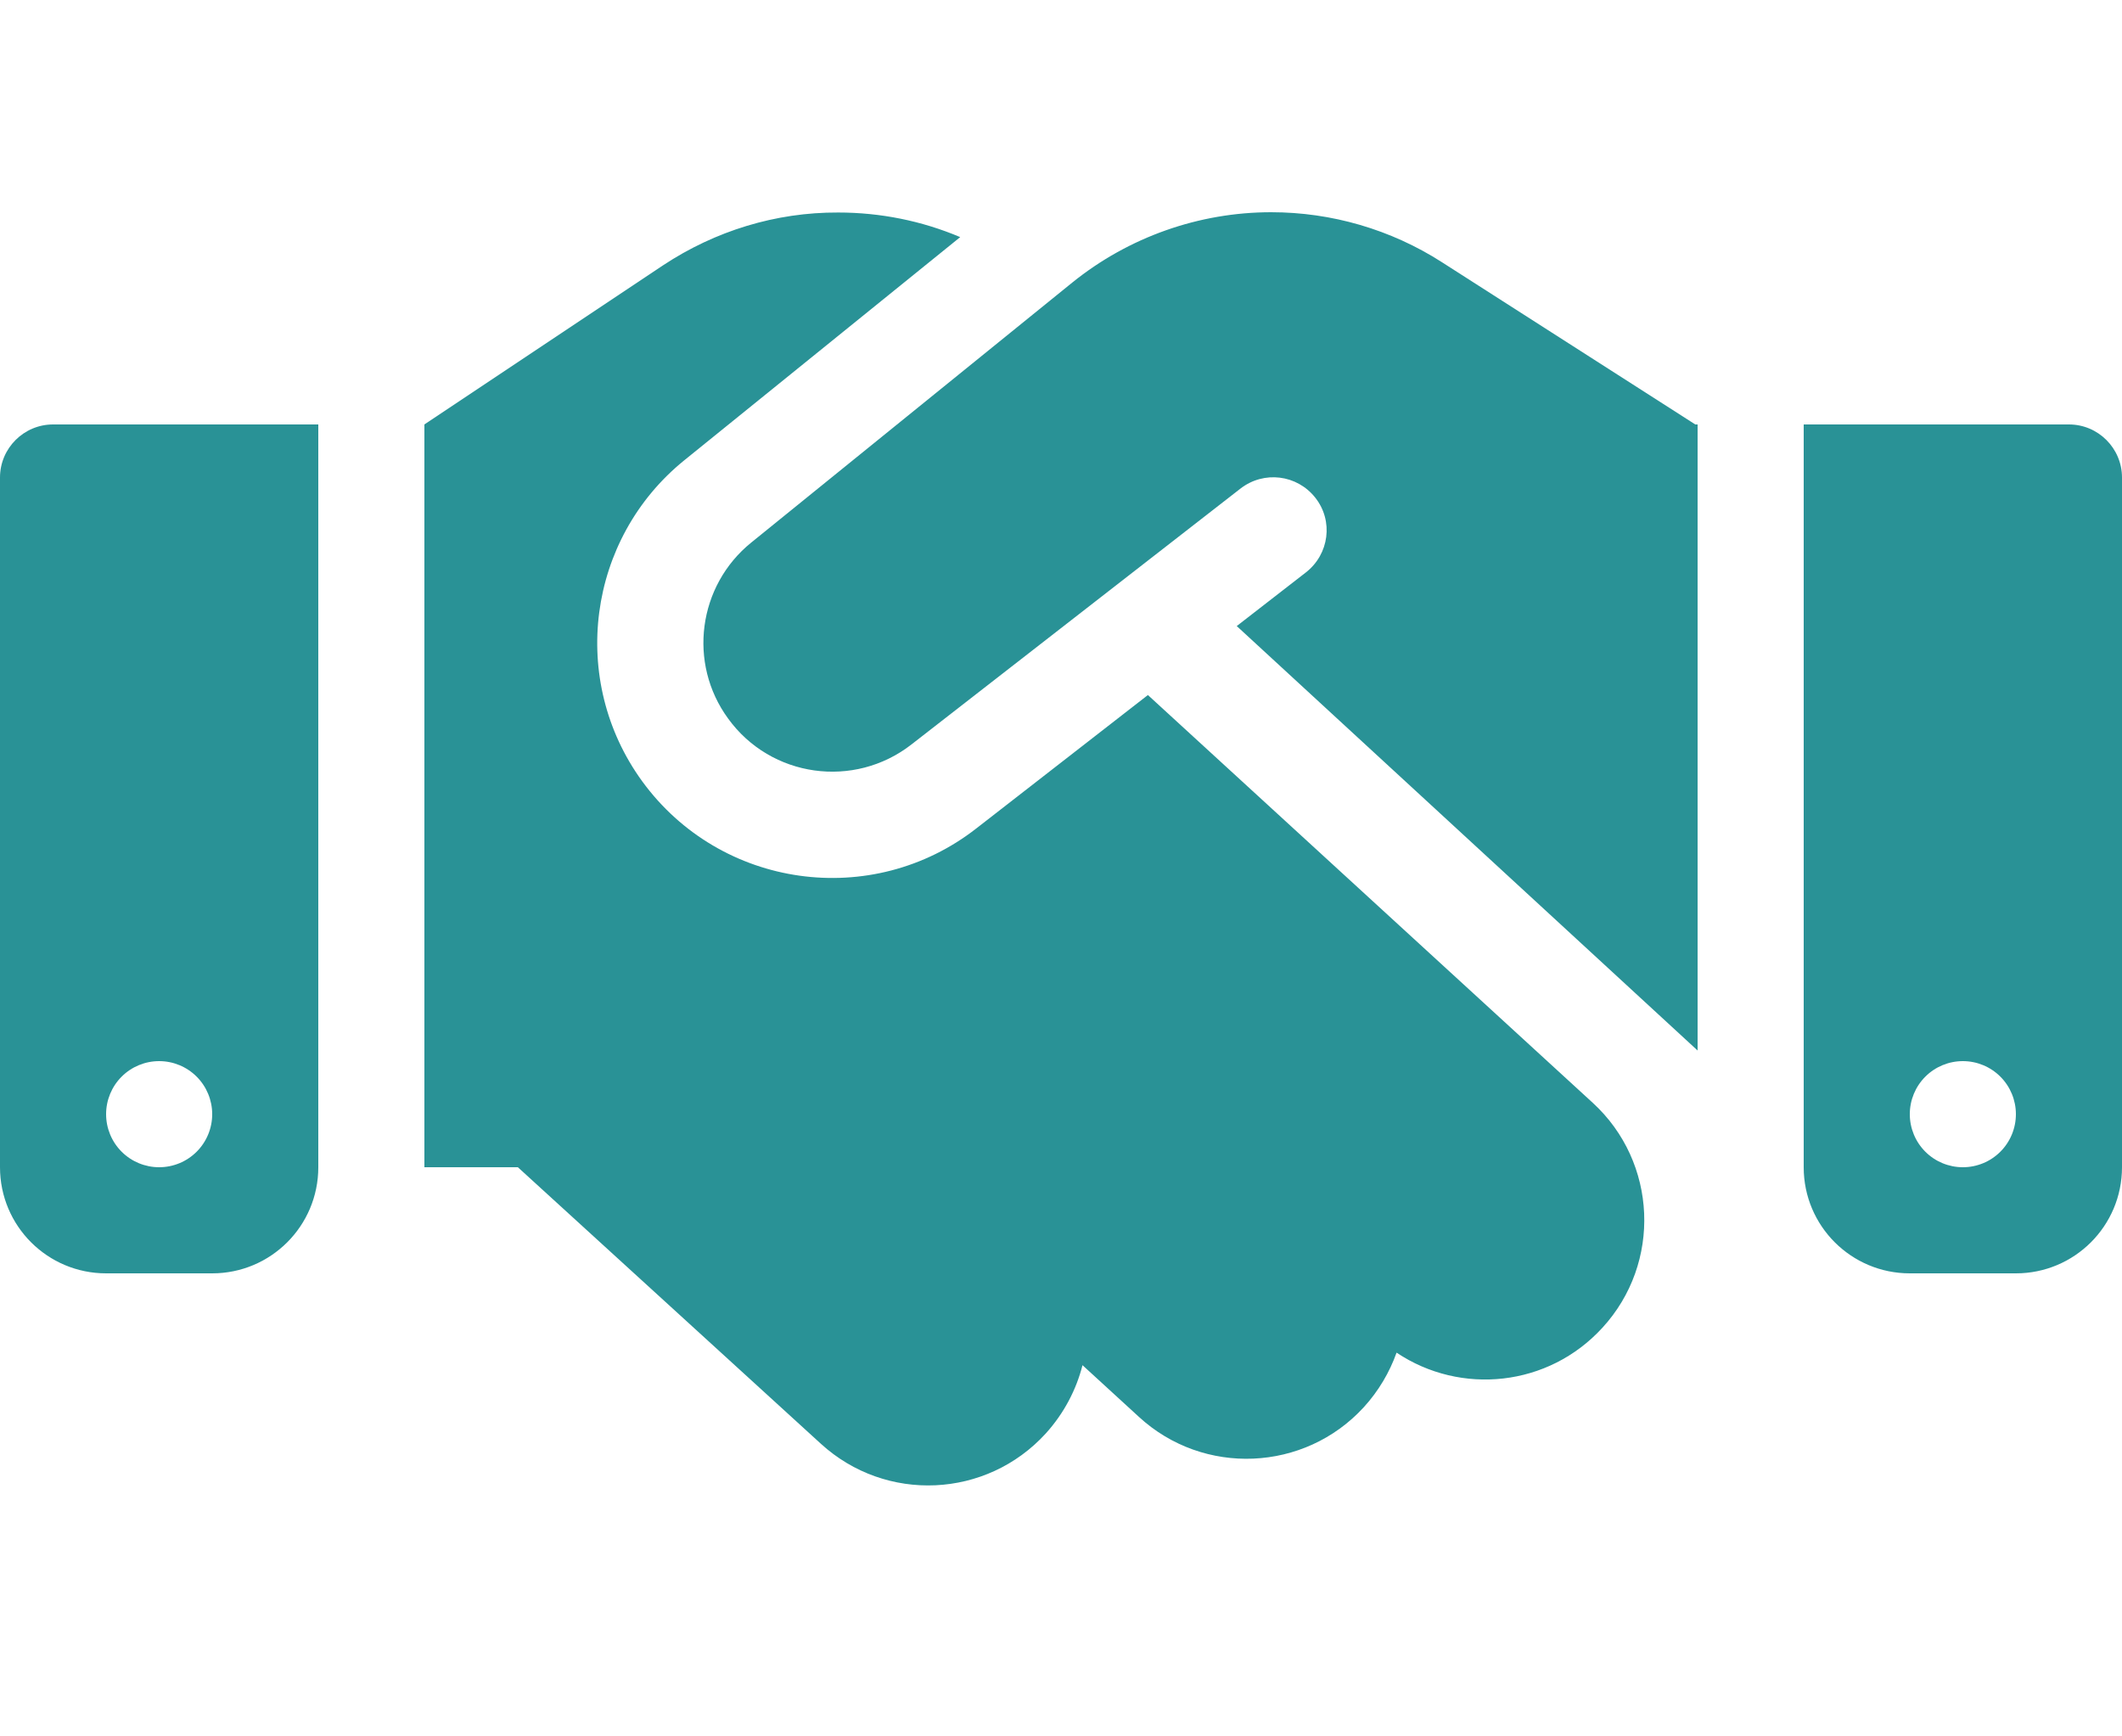 <svg width="22" height="18" viewBox="0 0 22 18" fill="none" xmlns="http://www.w3.org/2000/svg">
<path d="M11.117 2.929L7.789 5.624C7.236 6.071 7.129 6.875 7.549 7.449C7.992 8.061 8.855 8.181 9.45 7.717L12.863 5.063C13.104 4.878 13.447 4.919 13.637 5.16C13.826 5.4 13.781 5.744 13.54 5.933L12.822 6.49L17.6 10.89V4.4H17.576L17.442 4.314L14.946 2.716C14.42 2.379 13.805 2.2 13.179 2.2C12.43 2.2 11.701 2.458 11.117 2.929ZM11.901 7.205L10.123 8.587C9.041 9.432 7.47 9.213 6.658 8.099C5.895 7.05 6.088 5.586 7.095 4.771L9.955 2.458C9.556 2.289 9.127 2.203 8.69 2.203C8.044 2.2 7.415 2.393 6.875 2.75L4.4 4.4V12.1H5.369L8.511 14.967C9.185 15.582 10.227 15.534 10.842 14.86C11.031 14.651 11.158 14.407 11.223 14.152L11.808 14.688C12.478 15.304 13.523 15.259 14.138 14.589C14.293 14.42 14.407 14.224 14.479 14.022C15.146 14.468 16.053 14.376 16.613 13.764C17.229 13.093 17.184 12.048 16.514 11.433L11.901 7.205ZM0.55 4.4C0.247 4.4 0 4.647 0 4.95V12.1C0 12.708 0.492 13.2 1.1 13.2H2.2C2.808 13.2 3.3 12.708 3.3 12.1V4.4H0.55ZM1.65 11C1.796 11 1.936 11.058 2.039 11.161C2.142 11.264 2.2 11.404 2.2 11.55C2.2 11.696 2.142 11.836 2.039 11.939C1.936 12.042 1.796 12.1 1.65 12.1C1.504 12.1 1.364 12.042 1.261 11.939C1.158 11.836 1.1 11.696 1.1 11.55C1.1 11.404 1.158 11.264 1.261 11.161C1.364 11.058 1.504 11 1.65 11ZM18.7 4.4V12.1C18.7 12.708 19.192 13.2 19.8 13.2H20.9C21.508 13.2 22 12.708 22 12.1V4.95C22 4.647 21.753 4.4 21.45 4.4H18.7ZM19.8 11.55C19.8 11.404 19.858 11.264 19.961 11.161C20.064 11.058 20.204 11 20.35 11C20.496 11 20.636 11.058 20.739 11.161C20.842 11.264 20.9 11.404 20.9 11.55C20.9 11.696 20.842 11.836 20.739 11.939C20.636 12.042 20.496 12.1 20.35 12.1C20.204 12.1 20.064 12.042 19.961 11.939C19.858 11.836 19.8 11.696 19.8 11.55Z" fill="#299296"/>
</svg>
